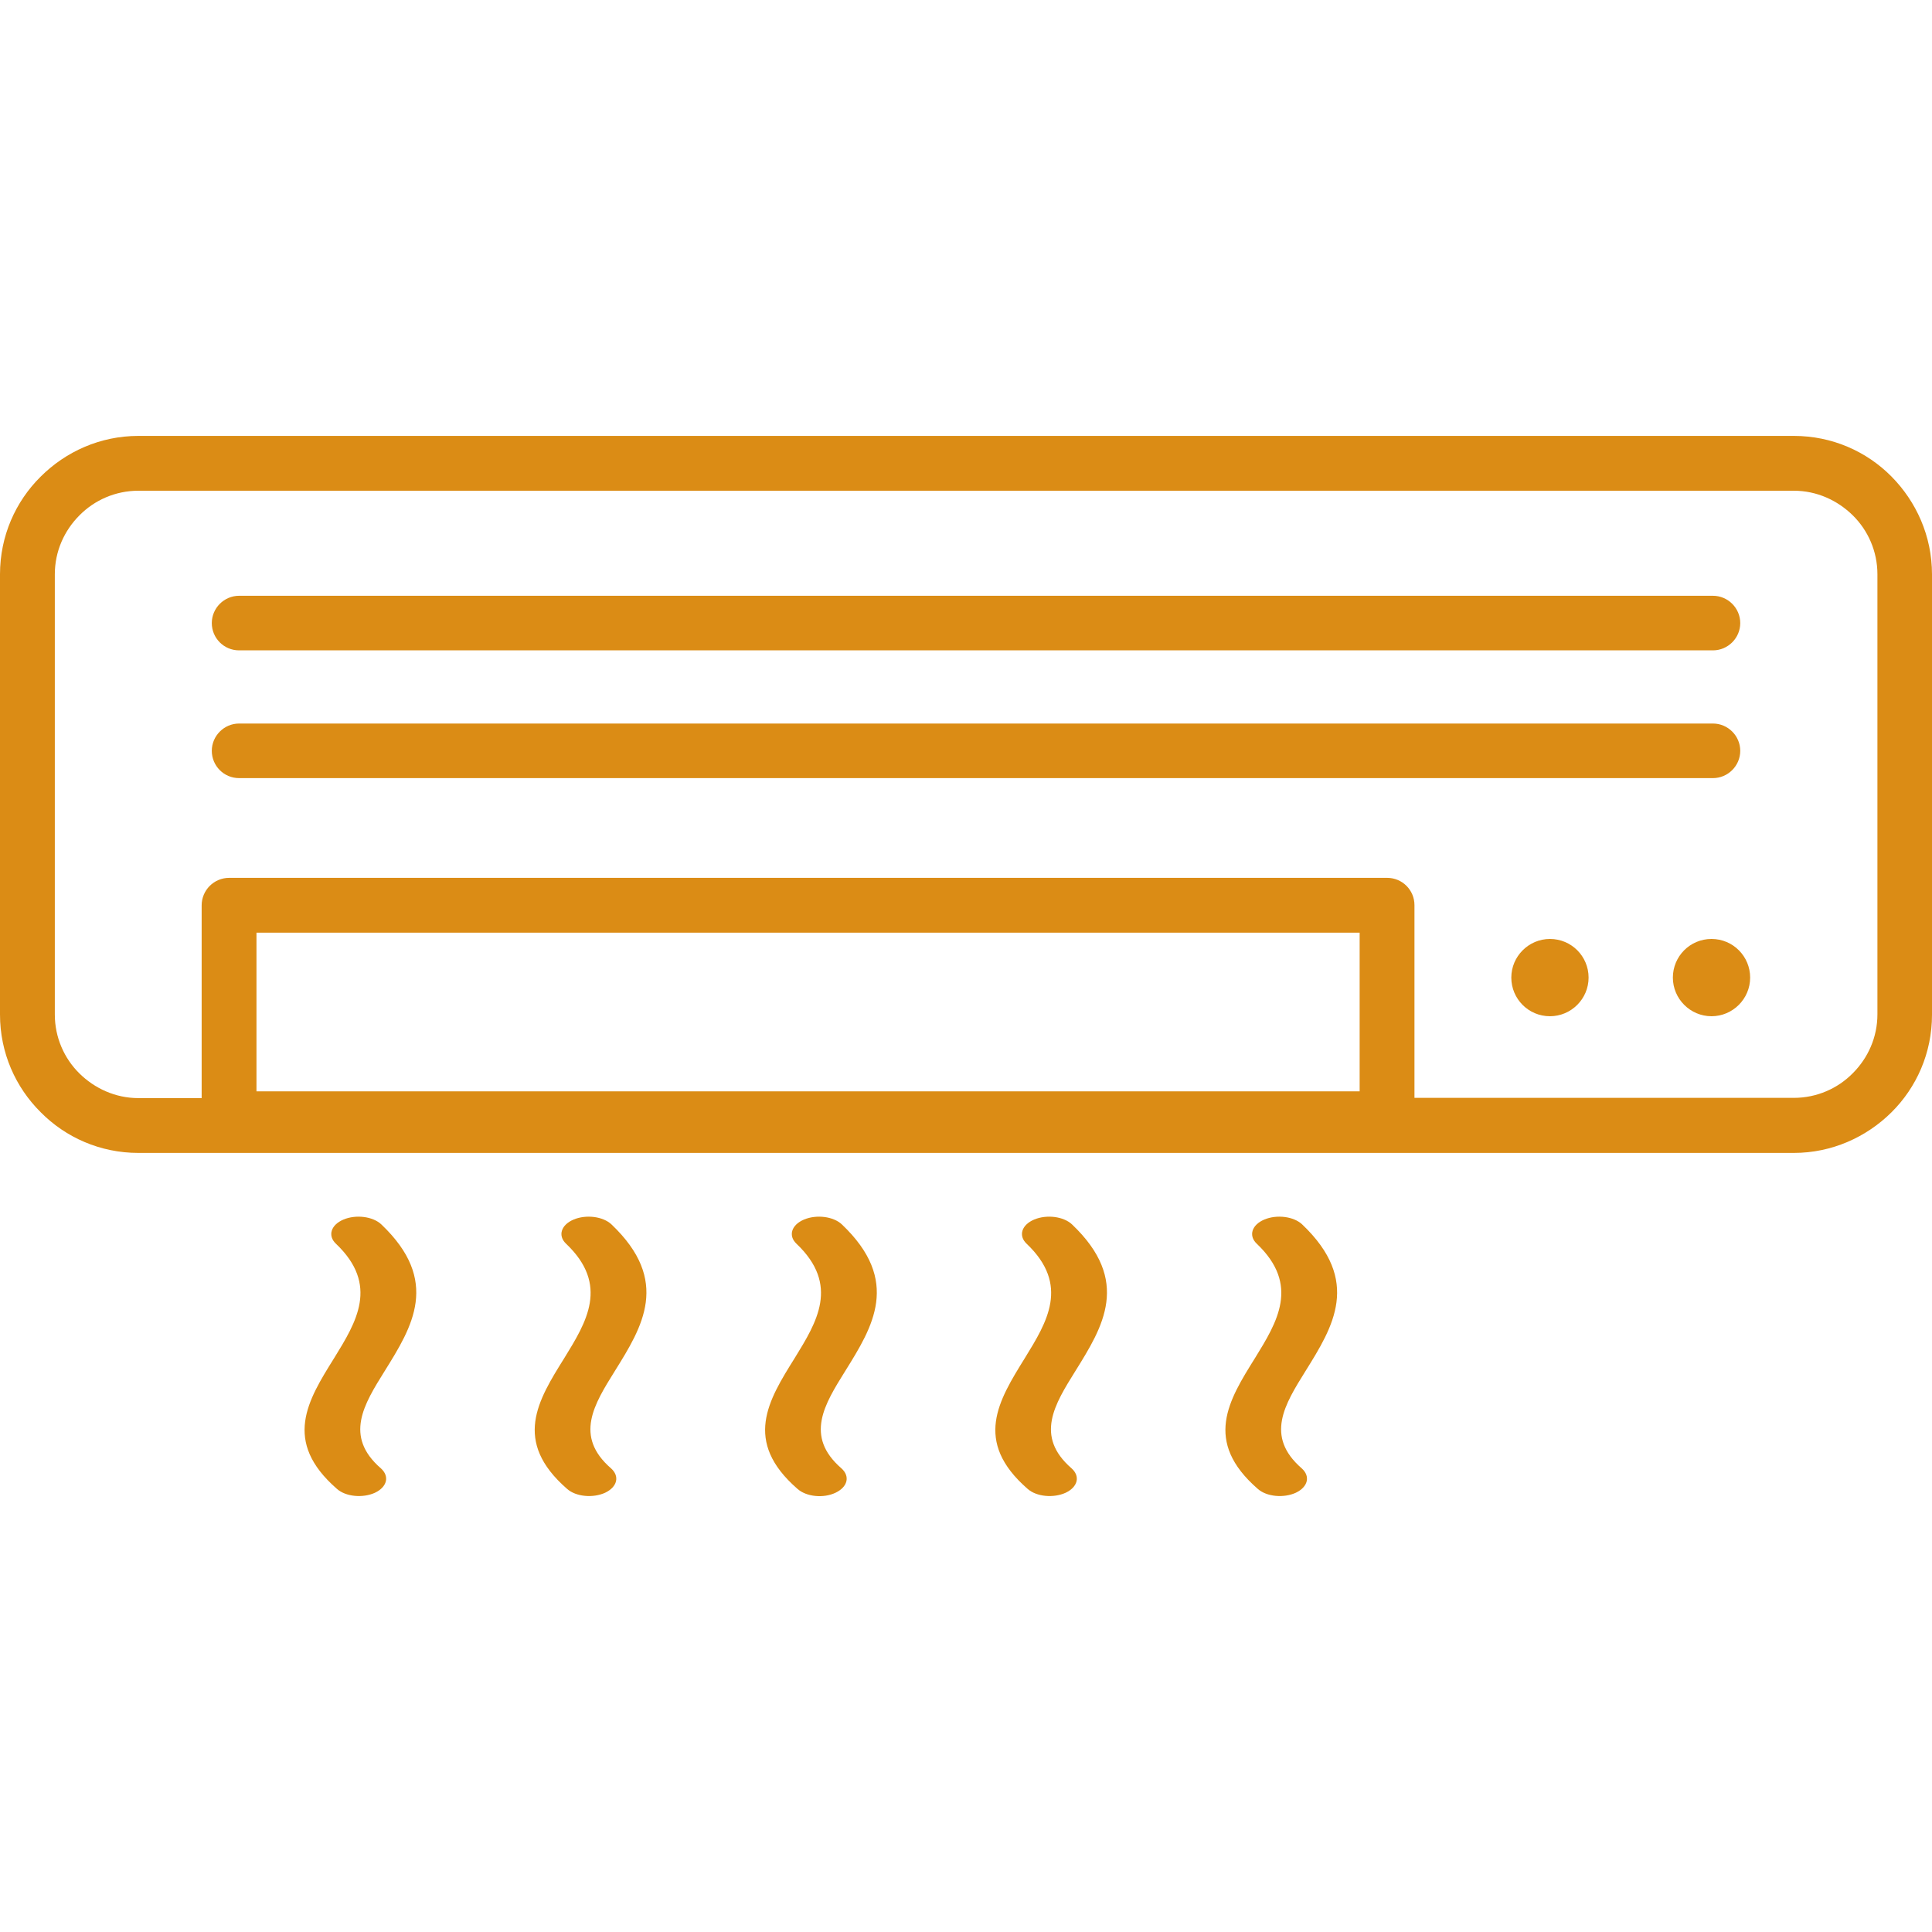<?xml version="1.0" encoding="utf-8"?>
<!-- Generator: Adobe Illustrator 22.1.0, SVG Export Plug-In . SVG Version: 6.00 Build 0)  -->
<svg version="1.1" id="Layer_1" xmlns="http://www.w3.org/2000/svg" xmlns:xlink="http://www.w3.org/1999/xlink" x="0px" y="0px"
	 viewBox="0 0 800 800" style="enable-background:new 0 0 800 800;" xml:space="preserve">
<style type="text/css">
	.st0{fill:#DB8C15;}
</style>
<g>
	<path class="st0" d="M520.4,515c-3.5-3.3-2.1-7.8,3.1-10c5.2-2.2,12.2-1.3,15.7,2c24.6,23.4,12.8,42.4,1.4,60.7
		c-8.6,13.8-16.9,27-1.6,40.3c3.7,3.3,2.6,7.7-2.4,10.1c-5,2.3-12.1,1.7-15.8-1.6c-22.6-19.7-12.1-36.6-1.1-54.2
		C528.8,547.5,538.4,532.1,520.4,515L520.4,515z M94.9,363.5h479.5c6.3,0,11.3,5.1,11.3,11.3v79.8h157.1c9.5,0,18.2-3.9,24.4-10.2
		c6.3-6.3,10.2-14.9,10.2-24.4V237.8c0-9.5-3.9-18.2-10.2-24.4s-14.9-10.2-24.4-10.2H57.3c-9.5,0-18.2,3.9-24.4,10.2
		c-6.3,6.3-10.2,14.9-10.2,24.4v182.3c0,9.5,3.9,18.2,10.2,24.4s14.9,10.2,24.4,10.2h26.2v-79.8C83.5,368.6,88.6,363.5,94.9,363.5
		L94.9,363.5z M563,386.2H106.2v65.7H563L563,386.2L563,386.2z M99,269.3c-6.3,0-11.3-5.1-11.3-11.3s5.1-11.3,11.3-11.3h610.3
		c6.2,0,11.3,5.1,11.3,11.3s-5.1,11.3-11.3,11.3H99L99,269.3z M641.8,388.8c8.9,0,16,7.2,16,16s-7.2,16-16,16c-8.9,0-16-7.2-16-16
		S633,388.8,641.8,388.8L641.8,388.8z M708.7,388.8c8.9,0,16,7.2,16,16s-7.2,16-16,16s-16-7.2-16-16S699.8,388.8,708.7,388.8
		L708.7,388.8z M57.3,180.5h685.5c15.8,0,30.1,6.4,40.4,16.8S800,222,800,237.8v182.4c0,15.8-6.4,30.1-16.8,40.4
		s-24.7,16.8-40.4,16.8H57.3c-15.8,0-30.1-6.4-40.4-16.8C6.4,450.2,0,435.9,0,420.1V237.8c0-15.8,6.4-30.1,16.8-40.4
		C27.2,187,41.5,180.5,57.3,180.5L57.3,180.5z M99,322.2c-6.3,0-11.3-5.1-11.3-11.3s5.1-11.3,11.3-11.3h610.3
		c6.2,0,11.3,5.1,11.3,11.3s-5.1,11.3-11.3,11.3H99L99,322.2z M139.1,515c-3.5-3.3-2.1-7.8,3.1-10c5.2-2.2,12.2-1.3,15.7,2
		c24.6,23.4,12.8,42.4,1.4,60.7c-8.6,13.8-16.9,27-1.6,40.3c3.7,3.3,2.6,7.7-2.4,10.1c-5,2.3-12.1,1.7-15.8-1.6
		c-22.6-19.7-12.1-36.6-1.1-54.2C147.5,547.5,157.1,532.1,139.1,515L139.1,515z M234.4,515c-3.5-3.3-2.1-7.8,3.1-10
		c5.2-2.2,12.2-1.3,15.7,2c24.6,23.4,12.8,42.4,1.4,60.7c-8.6,13.8-16.9,27-1.6,40.3c3.7,3.3,2.6,7.7-2.4,10.1
		c-5,2.3-12.1,1.7-15.8-1.6c-22.6-19.7-12.1-36.6-1.1-54.2C242.8,547.5,252.4,532.1,234.4,515L234.4,515z M329.8,515
		c-3.5-3.3-2.1-7.8,3.1-10c5.2-2.2,12.2-1.3,15.7,2c24.6,23.4,12.8,42.4,1.4,60.7c-8.6,13.8-16.9,27-1.6,40.3
		c3.7,3.3,2.6,7.7-2.4,10.1s-12.1,1.7-15.8-1.6c-22.6-19.7-12.1-36.6-1.1-54.2C338.2,547.5,347.8,532.1,329.8,515L329.8,515z
		 M425.1,515c-3.5-3.3-2.1-7.8,3.1-10c5.2-2.2,12.2-1.3,15.7,2c24.6,23.4,12.8,42.4,1.4,60.7c-8.6,13.8-16.9,27-1.6,40.3
		c3.7,3.3,2.6,7.7-2.4,10.1c-5,2.3-12.1,1.7-15.8-1.6c-22.6-19.7-12-36.6-1.1-54.2C433.5,547.5,443.1,532.1,425.1,515L425.1,515z"/>
</g>
</svg>
